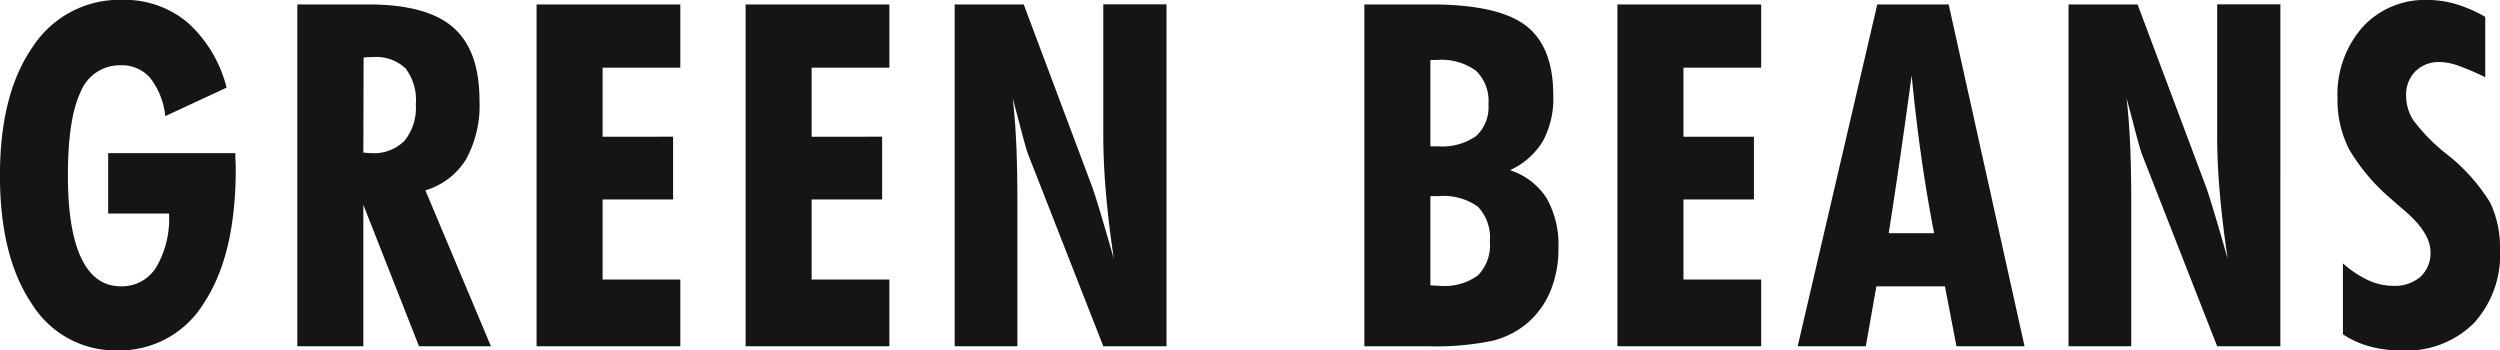 <svg xmlns="http://www.w3.org/2000/svg" width="260.698" height="36.548" viewBox="0 0 260.698 36.548">
  <path id="パス_514" data-name="パス 514" d="M12.891-20.142H26.147q0,.269.024.818t.024.818q0,8.936-3.284,13.94a10.3,10.3,0,0,1-9.07,5,10.253,10.253,0,0,1-8.936-4.9q-3.3-4.9-3.3-13.342,0-8.521,3.418-13.416a10.787,10.787,0,0,1,9.326-4.9,10.23,10.23,0,0,1,6.8,2.344,13.5,13.5,0,0,1,4.089,6.812L18.848-24a7.771,7.771,0,0,0-1.575-3.979A3.882,3.882,0,0,0,14.209-29.3a4.39,4.39,0,0,0-4.187,2.771Q8.691-23.755,8.691-17.8q0,5.688,1.4,8.618t4.114,2.93a4.211,4.211,0,0,0,3.7-1.99,10.024,10.024,0,0,0,1.331-5.6H12.891ZM39.5-20.19q.122,0,.4.024t.4.024A4.474,4.474,0,0,0,43.8-21.436a5.5,5.5,0,0,0,1.172-3.809,5.418,5.418,0,0,0-1.074-3.735,4.469,4.469,0,0,0-3.442-1.172q-.366,0-.562.012t-.366.037ZM32.615,0V-35.645h7.4q6.1,0,8.85,2.393t2.747,7.642a11.672,11.672,0,0,1-1.4,6.116A7.475,7.475,0,0,1,45.97-16.26L52.806,0h-7.5L39.5-14.746V0ZM57.564,0V-35.645h14.99v6.592H64.449v7.2H71.8v6.543H64.449v8.35h8.105V0Zm21.8,0V-35.645h14.99v6.592H86.249v7.2H93.6v6.543H86.249v8.35h8.105V0Zm21.8,0V-35.645h7.2l7.2,19.189q.317.928.891,2.844t1.306,4.5q-.562-3.784-.83-6.946t-.269-5.9v-13.7h6.592V0h-6.592l-7.812-19.946q-.2-.439-1.025-3.638-.391-1.465-.61-2.295.244,2.075.366,4.675t.122,6.213V0ZM150.77-20.85h.757a6.186,6.186,0,0,0,4.016-1.074,4.09,4.09,0,0,0,1.282-3.32,4.359,4.359,0,0,0-1.306-3.491,6.1,6.1,0,0,0-4.041-1.123h-.708Zm0,14.5q.171,0,.5.024t.5.024a5.881,5.881,0,0,0,3.967-1.1,4.454,4.454,0,0,0,1.233-3.491,4.672,4.672,0,0,0-1.245-3.662,6.155,6.155,0,0,0-4.1-1.1h-.854ZM143.885,0V-35.645h6.934q6.982,0,9.875,2.185t2.893,7.312a9.379,9.379,0,0,1-1.1,4.785,7.688,7.688,0,0,1-3.418,3,7.129,7.129,0,0,1,3.821,2.917,9.839,9.839,0,0,1,1.233,5.237,11.454,11.454,0,0,1-.806,4.382,8.917,8.917,0,0,1-2.344,3.333,9.068,9.068,0,0,1-3.7,1.917,29.008,29.008,0,0,1-6.8.574Zm26.39,0V-35.645h14.99v6.592h-8.105v7.2h7.349v6.543h-7.349v8.35h8.105V0Zm28.294-11.792H203.3q-.732-3.735-1.318-7.825t-1.025-8.63q-.537,4-1.135,8.118T198.568-11.792ZM189.071,0l8.3-35.645h7.446L212.729,0h-7.1l-1.2-6.25h-7.153L196.176,0Zm28.245,0V-35.645h7.2l7.2,19.189q.317.928.891,2.844t1.306,4.5q-.562-3.784-.83-6.946t-.269-5.9v-13.7h6.592V0h-6.592l-7.812-19.946q-.2-.439-1.025-3.638-.391-1.465-.61-2.295.244,2.075.366,4.675t.122,6.213V0Zm28.611-1.245v-7.4a10.927,10.927,0,0,0,2.637,1.758,6.28,6.28,0,0,0,2.612.586,4.046,4.046,0,0,0,2.844-.952,3.339,3.339,0,0,0,1.038-2.588q0-2.026-2.808-4.395-.781-.659-1.172-1.025a20.242,20.242,0,0,1-4.492-5.261,11.224,11.224,0,0,1-1.221-5.286,10.623,10.623,0,0,1,2.6-7.458,8.78,8.78,0,0,1,6.8-2.844,10.375,10.375,0,0,1,2.942.427,14.948,14.948,0,0,1,3.064,1.331v6.3a26.431,26.431,0,0,0-2.917-1.245,5.983,5.983,0,0,0-1.843-.342,3.427,3.427,0,0,0-2.515.964,3.394,3.394,0,0,0-.977,2.527,4.763,4.763,0,0,0,.732,2.551,18.9,18.9,0,0,0,3.418,3.5,19.156,19.156,0,0,1,4.614,5.115,10.847,10.847,0,0,1,1.025,4.919,10.534,10.534,0,0,1-2.747,7.678A9.963,9.963,0,0,1,252.08.439a12.669,12.669,0,0,1-3.333-.415A9.7,9.7,0,0,1,245.928-1.245Z" transform="translate(-1.611 36.108)" fill="#151515"/>
</svg>
